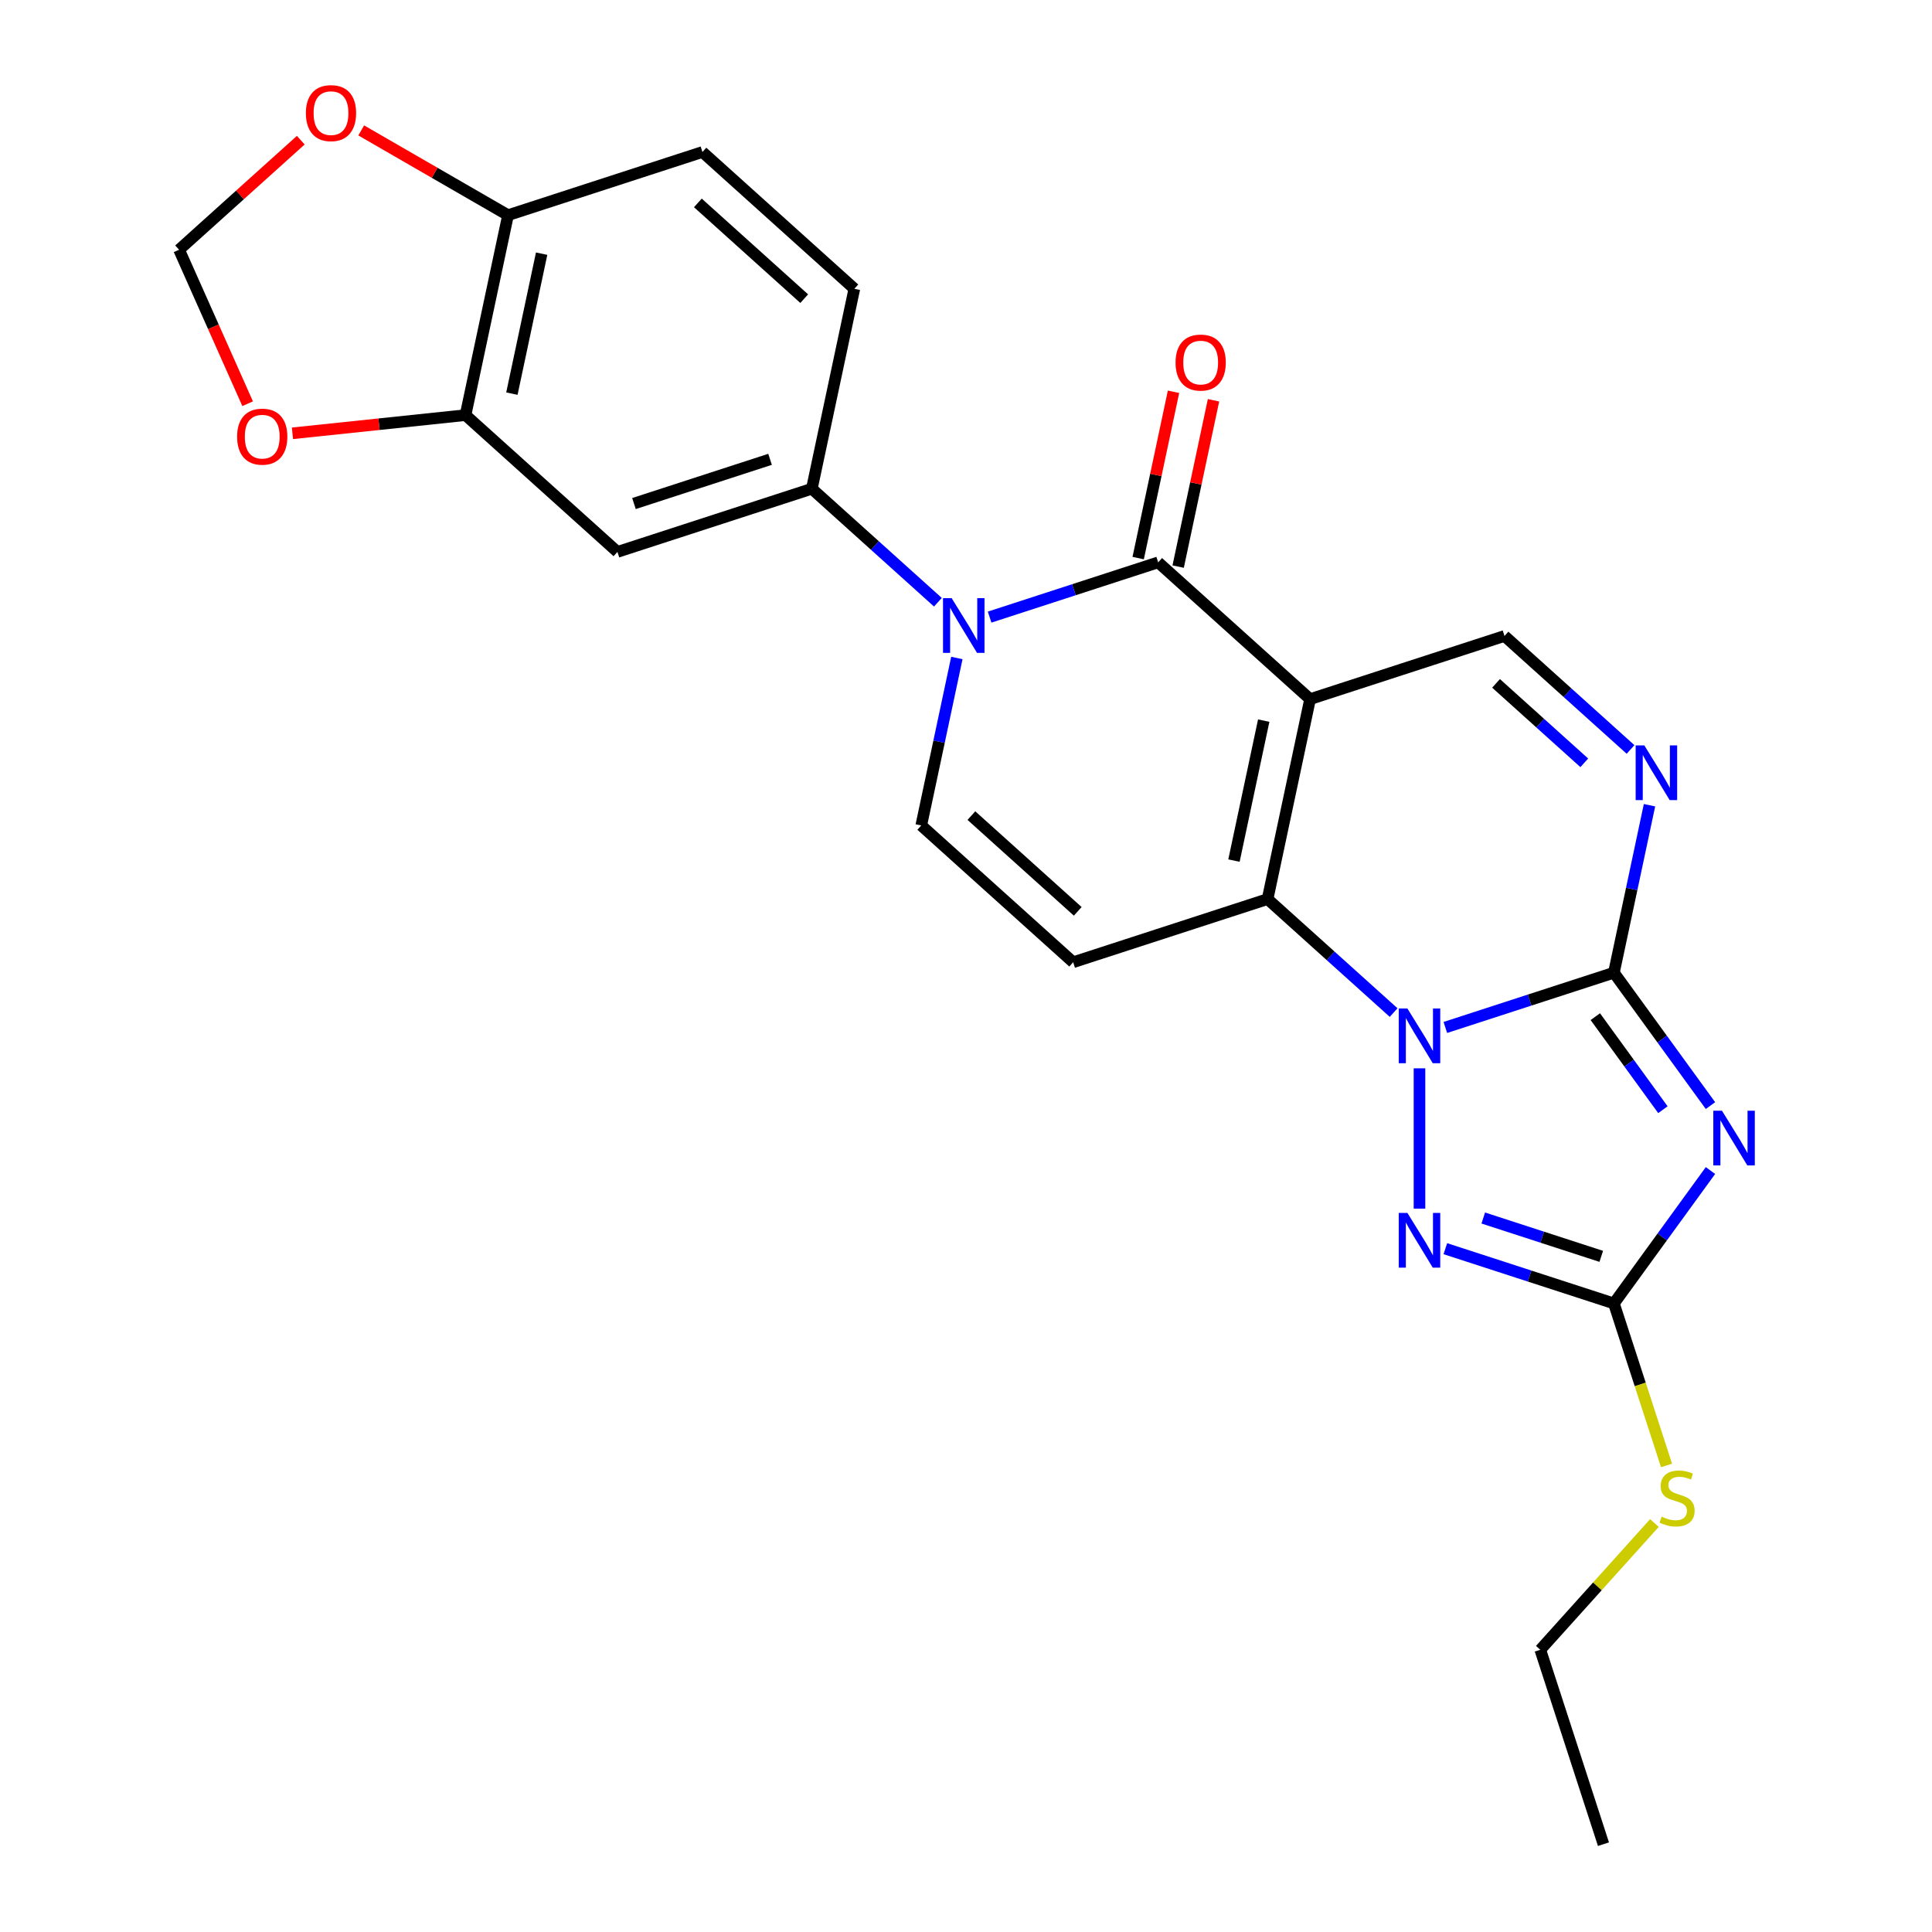 <?xml version='1.0' encoding='iso-8859-1'?>
<svg version='1.1' baseProfile='full'
              xmlns='http://www.w3.org/2000/svg'
                      xmlns:rdkit='http://www.rdkit.org/xml'
                      xmlns:xlink='http://www.w3.org/1999/xlink'
                  xml:space='preserve'
width='1000px' height='1000px' viewBox='0 0 1000 1000'>
<!-- END OF HEADER -->
<rect style='opacity:1.0;fill:#FFFFFF;stroke:none' width='1000' height='1000' x='0' y='0'> </rect>
<path class='bond-2' d='M 678.096,361.869 L 656.098,465.362' style='fill:none;fill-rule:evenodd;stroke:#000000;stroke-width:6px;stroke-linecap:butt;stroke-linejoin:miter;stroke-opacity:1' />
<path class='bond-2' d='M 654.098,372.993 L 638.699,445.439' style='fill:none;fill-rule:evenodd;stroke:#000000;stroke-width:6px;stroke-linecap:butt;stroke-linejoin:miter;stroke-opacity:1' />
<path class='bond-4' d='M 678.096,361.869 L 599.467,291.071' style='fill:none;fill-rule:evenodd;stroke:#000000;stroke-width:6px;stroke-linecap:butt;stroke-linejoin:miter;stroke-opacity:1' />
<path class='bond-11' d='M 678.096,361.869 L 778.723,329.173' style='fill:none;fill-rule:evenodd;stroke:#000000;stroke-width:6px;stroke-linecap:butt;stroke-linejoin:miter;stroke-opacity:1' />
<path class='bond-0' d='M 721.342,524.108 L 688.72,494.735' style='fill:none;fill-rule:evenodd;stroke:#0000FF;stroke-width:6px;stroke-linecap:butt;stroke-linejoin:miter;stroke-opacity:1' />
<path class='bond-0' d='M 688.72,494.735 L 656.098,465.362' style='fill:none;fill-rule:evenodd;stroke:#000000;stroke-width:6px;stroke-linecap:butt;stroke-linejoin:miter;stroke-opacity:1' />
<path class='bond-6' d='M 734.727,552.965 L 734.727,625.581' style='fill:none;fill-rule:evenodd;stroke:#0000FF;stroke-width:6px;stroke-linecap:butt;stroke-linejoin:miter;stroke-opacity:1' />
<path class='bond-25' d='M 748.112,531.811 L 791.733,517.638' style='fill:none;fill-rule:evenodd;stroke:#0000FF;stroke-width:6px;stroke-linecap:butt;stroke-linejoin:miter;stroke-opacity:1' />
<path class='bond-25' d='M 791.733,517.638 L 835.354,503.465' style='fill:none;fill-rule:evenodd;stroke:#000000;stroke-width:6px;stroke-linecap:butt;stroke-linejoin:miter;stroke-opacity:1' />
<path class='bond-1' d='M 835.354,503.465 L 844.567,460.12' style='fill:none;fill-rule:evenodd;stroke:#000000;stroke-width:6px;stroke-linecap:butt;stroke-linejoin:miter;stroke-opacity:1' />
<path class='bond-1' d='M 844.567,460.12 L 853.78,416.776' style='fill:none;fill-rule:evenodd;stroke:#0000FF;stroke-width:6px;stroke-linecap:butt;stroke-linejoin:miter;stroke-opacity:1' />
<path class='bond-3' d='M 835.354,503.465 L 860.345,537.861' style='fill:none;fill-rule:evenodd;stroke:#000000;stroke-width:6px;stroke-linecap:butt;stroke-linejoin:miter;stroke-opacity:1' />
<path class='bond-3' d='M 860.345,537.861 L 885.336,572.258' style='fill:none;fill-rule:evenodd;stroke:#0000FF;stroke-width:6px;stroke-linecap:butt;stroke-linejoin:miter;stroke-opacity:1' />
<path class='bond-3' d='M 825.732,526.222 L 843.225,550.3' style='fill:none;fill-rule:evenodd;stroke:#000000;stroke-width:6px;stroke-linecap:butt;stroke-linejoin:miter;stroke-opacity:1' />
<path class='bond-3' d='M 843.225,550.3 L 860.719,574.377' style='fill:none;fill-rule:evenodd;stroke:#0000FF;stroke-width:6px;stroke-linecap:butt;stroke-linejoin:miter;stroke-opacity:1' />
<path class='bond-9' d='M 656.098,465.362 L 555.471,498.058' style='fill:none;fill-rule:evenodd;stroke:#000000;stroke-width:6px;stroke-linecap:butt;stroke-linejoin:miter;stroke-opacity:1' />
<path class='bond-27' d='M 885.336,605.868 L 860.345,640.265' style='fill:none;fill-rule:evenodd;stroke:#0000FF;stroke-width:6px;stroke-linecap:butt;stroke-linejoin:miter;stroke-opacity:1' />
<path class='bond-27' d='M 860.345,640.265 L 835.354,674.662' style='fill:none;fill-rule:evenodd;stroke:#000000;stroke-width:6px;stroke-linecap:butt;stroke-linejoin:miter;stroke-opacity:1' />
<path class='bond-5' d='M 599.467,291.071 L 555.846,305.244' style='fill:none;fill-rule:evenodd;stroke:#000000;stroke-width:6px;stroke-linecap:butt;stroke-linejoin:miter;stroke-opacity:1' />
<path class='bond-5' d='M 555.846,305.244 L 512.225,319.418' style='fill:none;fill-rule:evenodd;stroke:#0000FF;stroke-width:6px;stroke-linecap:butt;stroke-linejoin:miter;stroke-opacity:1' />
<path class='bond-15' d='M 609.816,293.271 L 618.966,250.226' style='fill:none;fill-rule:evenodd;stroke:#000000;stroke-width:6px;stroke-linecap:butt;stroke-linejoin:miter;stroke-opacity:1' />
<path class='bond-15' d='M 618.966,250.226 L 628.115,207.182' style='fill:none;fill-rule:evenodd;stroke:#FF0000;stroke-width:6px;stroke-linecap:butt;stroke-linejoin:miter;stroke-opacity:1' />
<path class='bond-15' d='M 589.118,288.871 L 598.267,245.827' style='fill:none;fill-rule:evenodd;stroke:#000000;stroke-width:6px;stroke-linecap:butt;stroke-linejoin:miter;stroke-opacity:1' />
<path class='bond-15' d='M 598.267,245.827 L 607.416,202.783' style='fill:none;fill-rule:evenodd;stroke:#FF0000;stroke-width:6px;stroke-linecap:butt;stroke-linejoin:miter;stroke-opacity:1' />
<path class='bond-10' d='M 495.268,340.572 L 486.055,383.916' style='fill:none;fill-rule:evenodd;stroke:#0000FF;stroke-width:6px;stroke-linecap:butt;stroke-linejoin:miter;stroke-opacity:1' />
<path class='bond-10' d='M 486.055,383.916 L 476.841,427.26' style='fill:none;fill-rule:evenodd;stroke:#000000;stroke-width:6px;stroke-linecap:butt;stroke-linejoin:miter;stroke-opacity:1' />
<path class='bond-12' d='M 485.455,311.715 L 452.833,282.342' style='fill:none;fill-rule:evenodd;stroke:#0000FF;stroke-width:6px;stroke-linecap:butt;stroke-linejoin:miter;stroke-opacity:1' />
<path class='bond-12' d='M 452.833,282.342 L 420.211,252.969' style='fill:none;fill-rule:evenodd;stroke:#000000;stroke-width:6px;stroke-linecap:butt;stroke-linejoin:miter;stroke-opacity:1' />
<path class='bond-7' d='M 748.112,646.315 L 791.733,660.489' style='fill:none;fill-rule:evenodd;stroke:#0000FF;stroke-width:6px;stroke-linecap:butt;stroke-linejoin:miter;stroke-opacity:1' />
<path class='bond-7' d='M 791.733,660.489 L 835.354,674.662' style='fill:none;fill-rule:evenodd;stroke:#000000;stroke-width:6px;stroke-linecap:butt;stroke-linejoin:miter;stroke-opacity:1' />
<path class='bond-7' d='M 767.737,630.442 L 798.272,640.363' style='fill:none;fill-rule:evenodd;stroke:#0000FF;stroke-width:6px;stroke-linecap:butt;stroke-linejoin:miter;stroke-opacity:1' />
<path class='bond-7' d='M 798.272,640.363 L 828.807,650.284' style='fill:none;fill-rule:evenodd;stroke:#000000;stroke-width:6px;stroke-linecap:butt;stroke-linejoin:miter;stroke-opacity:1' />
<path class='bond-21' d='M 835.354,674.662 L 848.978,716.593' style='fill:none;fill-rule:evenodd;stroke:#000000;stroke-width:6px;stroke-linecap:butt;stroke-linejoin:miter;stroke-opacity:1' />
<path class='bond-21' d='M 848.978,716.593 L 862.603,758.524' style='fill:none;fill-rule:evenodd;stroke:#CCCC00;stroke-width:6px;stroke-linecap:butt;stroke-linejoin:miter;stroke-opacity:1' />
<path class='bond-8' d='M 843.967,387.919 L 811.345,358.546' style='fill:none;fill-rule:evenodd;stroke:#0000FF;stroke-width:6px;stroke-linecap:butt;stroke-linejoin:miter;stroke-opacity:1' />
<path class='bond-8' d='M 811.345,358.546 L 778.723,329.173' style='fill:none;fill-rule:evenodd;stroke:#000000;stroke-width:6px;stroke-linecap:butt;stroke-linejoin:miter;stroke-opacity:1' />
<path class='bond-8' d='M 820.021,394.833 L 797.186,374.272' style='fill:none;fill-rule:evenodd;stroke:#0000FF;stroke-width:6px;stroke-linecap:butt;stroke-linejoin:miter;stroke-opacity:1' />
<path class='bond-8' d='M 797.186,374.272 L 774.35,353.711' style='fill:none;fill-rule:evenodd;stroke:#000000;stroke-width:6px;stroke-linecap:butt;stroke-linejoin:miter;stroke-opacity:1' />
<path class='bond-26' d='M 555.471,498.058 L 476.841,427.26' style='fill:none;fill-rule:evenodd;stroke:#000000;stroke-width:6px;stroke-linecap:butt;stroke-linejoin:miter;stroke-opacity:1' />
<path class='bond-26' d='M 557.836,471.713 L 502.795,422.154' style='fill:none;fill-rule:evenodd;stroke:#000000;stroke-width:6px;stroke-linecap:butt;stroke-linejoin:miter;stroke-opacity:1' />
<path class='bond-13' d='M 420.211,252.969 L 319.583,285.665' style='fill:none;fill-rule:evenodd;stroke:#000000;stroke-width:6px;stroke-linecap:butt;stroke-linejoin:miter;stroke-opacity:1' />
<path class='bond-13' d='M 398.577,237.748 L 328.138,260.635' style='fill:none;fill-rule:evenodd;stroke:#000000;stroke-width:6px;stroke-linecap:butt;stroke-linejoin:miter;stroke-opacity:1' />
<path class='bond-20' d='M 420.211,252.969 L 442.209,149.475' style='fill:none;fill-rule:evenodd;stroke:#000000;stroke-width:6px;stroke-linecap:butt;stroke-linejoin:miter;stroke-opacity:1' />
<path class='bond-14' d='M 319.583,285.665 L 240.954,214.867' style='fill:none;fill-rule:evenodd;stroke:#000000;stroke-width:6px;stroke-linecap:butt;stroke-linejoin:miter;stroke-opacity:1' />
<path class='bond-17' d='M 240.954,214.867 L 196.164,219.574' style='fill:none;fill-rule:evenodd;stroke:#000000;stroke-width:6px;stroke-linecap:butt;stroke-linejoin:miter;stroke-opacity:1' />
<path class='bond-17' d='M 196.164,219.574 L 151.373,224.282' style='fill:none;fill-rule:evenodd;stroke:#FF0000;stroke-width:6px;stroke-linecap:butt;stroke-linejoin:miter;stroke-opacity:1' />
<path class='bond-28' d='M 240.954,214.867 L 262.953,111.373' style='fill:none;fill-rule:evenodd;stroke:#000000;stroke-width:6px;stroke-linecap:butt;stroke-linejoin:miter;stroke-opacity:1' />
<path class='bond-28' d='M 264.953,203.742 L 280.352,131.297' style='fill:none;fill-rule:evenodd;stroke:#000000;stroke-width:6px;stroke-linecap:butt;stroke-linejoin:miter;stroke-opacity:1' />
<path class='bond-16' d='M 262.953,111.373 L 363.58,78.677' style='fill:none;fill-rule:evenodd;stroke:#000000;stroke-width:6px;stroke-linecap:butt;stroke-linejoin:miter;stroke-opacity:1' />
<path class='bond-18' d='M 262.953,111.373 L 224.96,89.438' style='fill:none;fill-rule:evenodd;stroke:#000000;stroke-width:6px;stroke-linecap:butt;stroke-linejoin:miter;stroke-opacity:1' />
<path class='bond-18' d='M 224.96,89.438 L 186.967,67.503' style='fill:none;fill-rule:evenodd;stroke:#FF0000;stroke-width:6px;stroke-linecap:butt;stroke-linejoin:miter;stroke-opacity:1' />
<path class='bond-19' d='M 128.175,208.961 L 110.434,169.115' style='fill:none;fill-rule:evenodd;stroke:#FF0000;stroke-width:6px;stroke-linecap:butt;stroke-linejoin:miter;stroke-opacity:1' />
<path class='bond-19' d='M 110.434,169.115 L 92.693,129.268' style='fill:none;fill-rule:evenodd;stroke:#000000;stroke-width:6px;stroke-linecap:butt;stroke-linejoin:miter;stroke-opacity:1' />
<path class='bond-29' d='M 155.677,72.557 L 124.185,100.913' style='fill:none;fill-rule:evenodd;stroke:#FF0000;stroke-width:6px;stroke-linecap:butt;stroke-linejoin:miter;stroke-opacity:1' />
<path class='bond-29' d='M 124.185,100.913 L 92.693,129.268' style='fill:none;fill-rule:evenodd;stroke:#000000;stroke-width:6px;stroke-linecap:butt;stroke-linejoin:miter;stroke-opacity:1' />
<path class='bond-22' d='M 442.209,149.475 L 363.58,78.677' style='fill:none;fill-rule:evenodd;stroke:#000000;stroke-width:6px;stroke-linecap:butt;stroke-linejoin:miter;stroke-opacity:1' />
<path class='bond-22' d='M 416.255,154.581 L 361.215,105.023' style='fill:none;fill-rule:evenodd;stroke:#000000;stroke-width:6px;stroke-linecap:butt;stroke-linejoin:miter;stroke-opacity:1' />
<path class='bond-23' d='M 856.325,788.311 L 826.788,821.115' style='fill:none;fill-rule:evenodd;stroke:#CCCC00;stroke-width:6px;stroke-linecap:butt;stroke-linejoin:miter;stroke-opacity:1' />
<path class='bond-23' d='M 826.788,821.115 L 797.252,853.918' style='fill:none;fill-rule:evenodd;stroke:#000000;stroke-width:6px;stroke-linecap:butt;stroke-linejoin:miter;stroke-opacity:1' />
<path class='bond-24' d='M 797.252,853.918 L 829.948,954.545' style='fill:none;fill-rule:evenodd;stroke:#000000;stroke-width:6px;stroke-linecap:butt;stroke-linejoin:miter;stroke-opacity:1' />
<path  class='atom-1' d='M 728.467 522
L 737.747 537
Q 738.667 538.48, 740.147 541.16
Q 741.627 543.84, 741.707 544
L 741.707 522
L 745.467 522
L 745.467 550.32
L 741.587 550.32
L 731.627 533.92
Q 730.467 532, 729.227 529.8
Q 728.027 527.6, 727.667 526.92
L 727.667 550.32
L 723.987 550.32
L 723.987 522
L 728.467 522
' fill='#0000FF'/>
<path  class='atom-4' d='M 891.285 574.903
L 900.565 589.903
Q 901.485 591.383, 902.965 594.063
Q 904.445 596.743, 904.525 596.903
L 904.525 574.903
L 908.285 574.903
L 908.285 603.223
L 904.405 603.223
L 894.445 586.823
Q 893.285 584.903, 892.045 582.703
Q 890.845 580.503, 890.485 579.823
L 890.485 603.223
L 886.805 603.223
L 886.805 574.903
L 891.285 574.903
' fill='#0000FF'/>
<path  class='atom-6' d='M 492.58 309.607
L 501.86 324.607
Q 502.78 326.087, 504.26 328.767
Q 505.74 331.447, 505.82 331.607
L 505.82 309.607
L 509.58 309.607
L 509.58 337.927
L 505.7 337.927
L 495.74 321.527
Q 494.58 319.607, 493.34 317.407
Q 492.14 315.207, 491.78 314.527
L 491.78 337.927
L 488.1 337.927
L 488.1 309.607
L 492.58 309.607
' fill='#0000FF'/>
<path  class='atom-7' d='M 728.467 627.806
L 737.747 642.806
Q 738.667 644.286, 740.147 646.966
Q 741.627 649.646, 741.707 649.806
L 741.707 627.806
L 745.467 627.806
L 745.467 656.126
L 741.587 656.126
L 731.627 639.726
Q 730.467 637.806, 729.227 635.606
Q 728.027 633.406, 727.667 632.726
L 727.667 656.126
L 723.987 656.126
L 723.987 627.806
L 728.467 627.806
' fill='#0000FF'/>
<path  class='atom-9' d='M 851.092 385.811
L 860.372 400.811
Q 861.292 402.291, 862.772 404.971
Q 864.252 407.651, 864.332 407.811
L 864.332 385.811
L 868.092 385.811
L 868.092 414.131
L 864.212 414.131
L 854.252 397.731
Q 853.092 395.811, 851.852 393.611
Q 850.652 391.411, 850.292 390.731
L 850.292 414.131
L 846.612 414.131
L 846.612 385.811
L 851.092 385.811
' fill='#0000FF'/>
<path  class='atom-16' d='M 608.465 187.657
Q 608.465 180.857, 611.825 177.057
Q 615.185 173.257, 621.465 173.257
Q 627.745 173.257, 631.105 177.057
Q 634.465 180.857, 634.465 187.657
Q 634.465 194.537, 631.065 198.457
Q 627.665 202.337, 621.465 202.337
Q 615.225 202.337, 611.825 198.457
Q 608.465 194.577, 608.465 187.657
M 621.465 199.137
Q 625.785 199.137, 628.105 196.257
Q 630.465 193.337, 630.465 187.657
Q 630.465 182.097, 628.105 179.297
Q 625.785 176.457, 621.465 176.457
Q 617.145 176.457, 614.785 179.257
Q 612.465 182.057, 612.465 187.657
Q 612.465 193.377, 614.785 196.257
Q 617.145 199.137, 621.465 199.137
' fill='#FF0000'/>
<path  class='atom-18' d='M 122.728 226.006
Q 122.728 219.206, 126.088 215.406
Q 129.448 211.606, 135.728 211.606
Q 142.008 211.606, 145.368 215.406
Q 148.728 219.206, 148.728 226.006
Q 148.728 232.886, 145.328 236.806
Q 141.928 240.686, 135.728 240.686
Q 129.488 240.686, 126.088 236.806
Q 122.728 232.926, 122.728 226.006
M 135.728 237.486
Q 140.048 237.486, 142.368 234.606
Q 144.728 231.686, 144.728 226.006
Q 144.728 220.446, 142.368 217.646
Q 140.048 214.806, 135.728 214.806
Q 131.408 214.806, 129.048 217.606
Q 126.728 220.406, 126.728 226.006
Q 126.728 231.726, 129.048 234.606
Q 131.408 237.486, 135.728 237.486
' fill='#FF0000'/>
<path  class='atom-19' d='M 158.322 58.55
Q 158.322 51.75, 161.682 47.95
Q 165.042 44.15, 171.322 44.15
Q 177.602 44.15, 180.962 47.95
Q 184.322 51.75, 184.322 58.55
Q 184.322 65.43, 180.922 69.35
Q 177.522 73.23, 171.322 73.23
Q 165.082 73.23, 161.682 69.35
Q 158.322 65.47, 158.322 58.55
M 171.322 70.03
Q 175.642 70.03, 177.962 67.15
Q 180.322 64.23, 180.322 58.55
Q 180.322 52.99, 177.962 50.19
Q 175.642 47.35, 171.322 47.35
Q 167.002 47.35, 164.642 50.15
Q 162.322 52.95, 162.322 58.55
Q 162.322 64.27, 164.642 67.15
Q 167.002 70.03, 171.322 70.03
' fill='#FF0000'/>
<path  class='atom-22' d='M 860.05 785.009
Q 860.37 785.129, 861.69 785.689
Q 863.01 786.249, 864.45 786.609
Q 865.93 786.929, 867.37 786.929
Q 870.05 786.929, 871.61 785.649
Q 873.17 784.329, 873.17 782.049
Q 873.17 780.489, 872.37 779.529
Q 871.61 778.569, 870.41 778.049
Q 869.21 777.529, 867.21 776.929
Q 864.69 776.169, 863.17 775.449
Q 861.69 774.729, 860.61 773.209
Q 859.57 771.689, 859.57 769.129
Q 859.57 765.569, 861.97 763.369
Q 864.41 761.169, 869.21 761.169
Q 872.49 761.169, 876.21 762.729
L 875.29 765.809
Q 871.89 764.409, 869.33 764.409
Q 866.57 764.409, 865.05 765.569
Q 863.53 766.689, 863.57 768.649
Q 863.57 770.169, 864.33 771.089
Q 865.13 772.009, 866.25 772.529
Q 867.41 773.049, 869.33 773.649
Q 871.89 774.449, 873.41 775.249
Q 874.93 776.049, 876.01 777.689
Q 877.13 779.289, 877.13 782.049
Q 877.13 785.969, 874.49 788.089
Q 871.89 790.169, 867.53 790.169
Q 865.01 790.169, 863.09 789.609
Q 861.21 789.089, 858.97 788.169
L 860.05 785.009
' fill='#CCCC00'/>
</svg>
